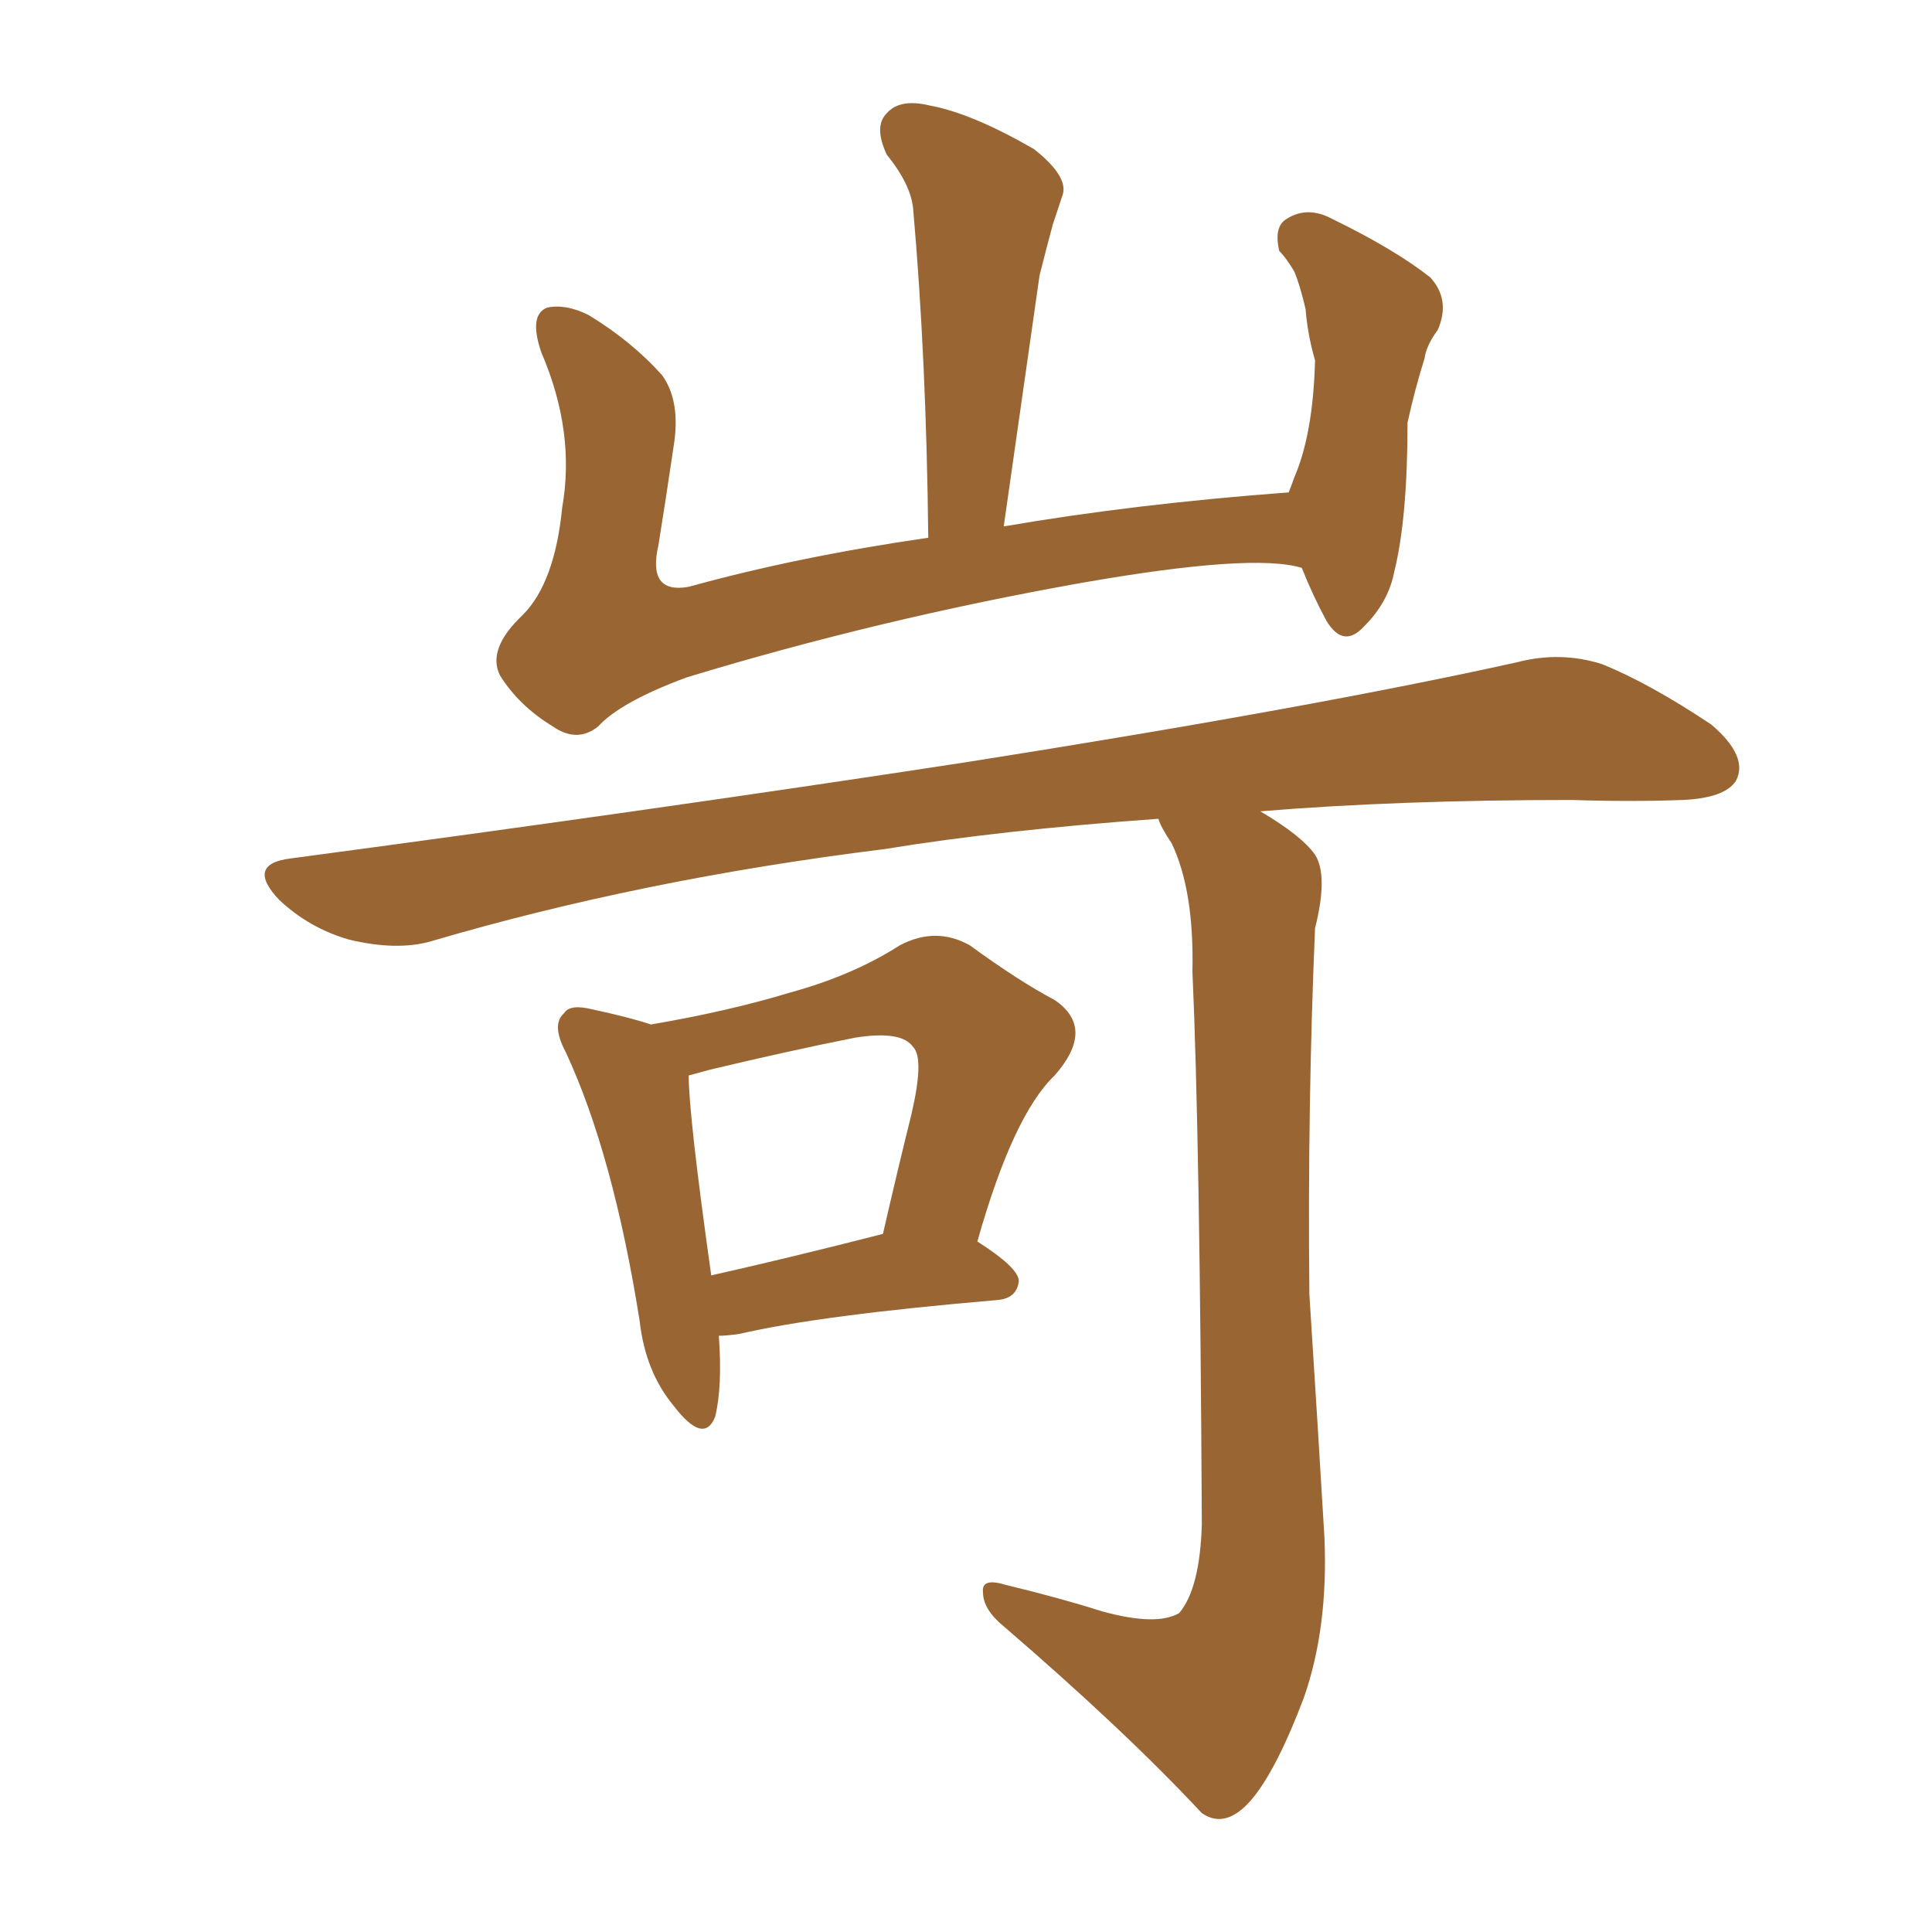 <svg xmlns="http://www.w3.org/2000/svg" xmlns:xlink="http://www.w3.org/1999/xlink" width="150" height="150"><path fill="#996633" padding="10" d="M101.07 44.09L101.07 44.09Q97.27 42.92 83.94 45.26L83.94 45.26Q68.26 48.05 53.32 52.59L53.32 52.59Q48.19 54.49 46.44 56.40L46.44 56.40Q44.82 57.71 42.92 56.40L42.92 56.40Q40.28 54.79 38.82 52.44L38.82 52.44Q37.79 50.39 40.58 47.75L40.58 47.75Q43.07 45.26 43.65 39.40L43.65 39.40Q44.68 33.54 42.04 27.39L42.04 27.39Q41.02 24.46 42.48 23.88L42.48 23.88Q43.95 23.58 45.70 24.46L45.70 24.46Q49.07 26.51 51.42 29.15L51.42 29.15Q52.88 31.20 52.29 34.72L52.29 34.72Q51.71 38.67 51.12 42.33L51.12 42.33Q50.24 46.14 53.47 45.56L53.47 45.56Q61.96 43.21 72.07 41.75L72.07 41.75Q71.92 27.83 70.90 16.26L70.90 16.26Q70.75 14.36 68.85 12.01L68.85 12.01Q67.82 9.81 68.85 8.79L68.85 8.79Q69.87 7.62 72.22 8.20L72.22 8.20Q75.44 8.79 80.27 11.57L80.27 11.57Q83.06 13.77 82.47 15.23L82.47 15.23Q82.18 16.11 81.74 17.43L81.74 17.43Q81.30 19.04 80.71 21.39L80.71 21.39Q79.39 30.62 77.93 40.87L77.93 40.87Q88.18 39.11 100.05 38.23L100.05 38.23Q100.34 37.50 100.49 37.06L100.49 37.06Q101.95 33.69 102.10 27.98L102.10 27.98Q101.51 25.93 101.37 24.02L101.37 24.02Q100.93 22.12 100.49 21.09L100.49 21.09Q99.90 20.07 99.32 19.48L99.32 19.48Q98.88 17.58 99.90 16.99L99.90 16.99Q101.51 15.97 103.42 16.99L103.42 16.99Q108.25 19.34 111.04 21.53L111.04 21.53Q112.65 23.29 111.62 25.63L111.62 25.63Q110.74 26.81 110.60 27.83L110.60 27.83Q109.86 30.18 109.28 32.81L109.28 32.81Q109.28 40.28 108.25 44.38L108.25 44.38Q107.81 46.73 105.91 48.63L105.91 48.63Q104.30 50.39 102.98 48.19L102.98 48.19Q101.95 46.29 101.07 44.09ZM55.81 103.71L55.81 103.71Q56.10 107.67 55.52 110.01L55.52 110.01Q54.64 112.21 52.29 109.13L52.29 109.13Q50.10 106.49 49.66 102.54L49.66 102.54Q47.61 89.65 43.95 81.74L43.95 81.74Q42.77 79.54 43.80 78.66L43.80 78.66Q44.24 77.93 46.00 78.37L46.00 78.37Q48.78 78.96 50.54 79.54L50.54 79.54Q56.54 78.52 61.38 77.05L61.38 77.05Q66.21 75.73 69.87 73.39L69.87 73.39Q72.66 71.92 75.29 73.39L75.29 73.39Q79.10 76.17 81.88 77.64L81.88 77.64Q85.11 79.83 81.88 83.50L81.88 83.50Q78.66 86.57 75.88 96.39L75.88 96.39Q79.10 98.44 79.10 99.46L79.10 99.46Q78.96 100.78 77.49 100.93L77.49 100.93Q63.72 102.10 57.42 103.56L57.42 103.56Q56.40 103.71 55.81 103.71ZM55.22 99.02L55.22 99.02Q61.08 97.71 68.55 95.80L68.55 95.80Q69.73 90.67 70.75 86.57L70.75 86.57Q71.78 82.18 70.90 81.30L70.90 81.30Q70.02 79.98 66.36 80.57L66.36 80.57Q61.23 81.59 55.08 83.06L55.08 83.06Q54.05 83.35 53.47 83.50L53.47 83.50Q53.47 86.57 55.22 99.02ZM85.55 125.10L85.55 125.10L85.55 125.10Q89.79 126.27 91.55 125.24L91.55 125.24Q93.16 123.34 93.31 118.36L93.31 118.36Q93.16 88.33 92.58 75.44L92.58 75.44Q92.72 69.14 90.97 65.48L90.97 65.48Q90.09 64.16 89.94 63.57L89.94 63.57Q77.64 64.45 68.70 65.92L68.70 65.92Q49.80 68.26 33.40 73.10L33.40 73.10Q30.76 73.83 27.10 72.95L27.10 72.95Q24.02 72.07 21.68 69.87L21.68 69.87Q19.04 67.09 22.56 66.65L22.56 66.65Q51.12 62.84 75 59.18L75 59.18Q101.95 54.93 117.77 51.42L117.77 51.42Q121.14 50.54 124.37 51.56L124.37 51.56Q128.03 53.03 132.86 56.25L132.86 56.25Q135.79 58.74 134.77 60.64L134.77 60.64Q133.89 61.96 130.66 62.11L130.66 62.11Q126.56 62.26 122.02 62.11L122.02 62.11Q108.54 62.11 97.85 62.99L97.85 62.99Q101.07 64.89 102.10 66.36L102.10 66.36Q103.13 67.97 102.10 72.07L102.10 72.07Q101.51 85.84 101.66 100.49L101.66 100.49Q102.39 111.91 102.83 119.38L102.83 119.38Q103.13 126.42 101.22 131.84L101.22 131.84Q99.17 137.26 97.27 139.60L97.27 139.60Q95.21 142.09 93.31 140.77L93.31 140.77Q87.30 134.33 77.93 126.27L77.93 126.27Q76.32 124.95 76.32 123.63L76.32 123.63Q76.17 122.46 78.08 123.05L78.08 123.05Q82.32 124.07 85.55 125.10Z"/></svg>